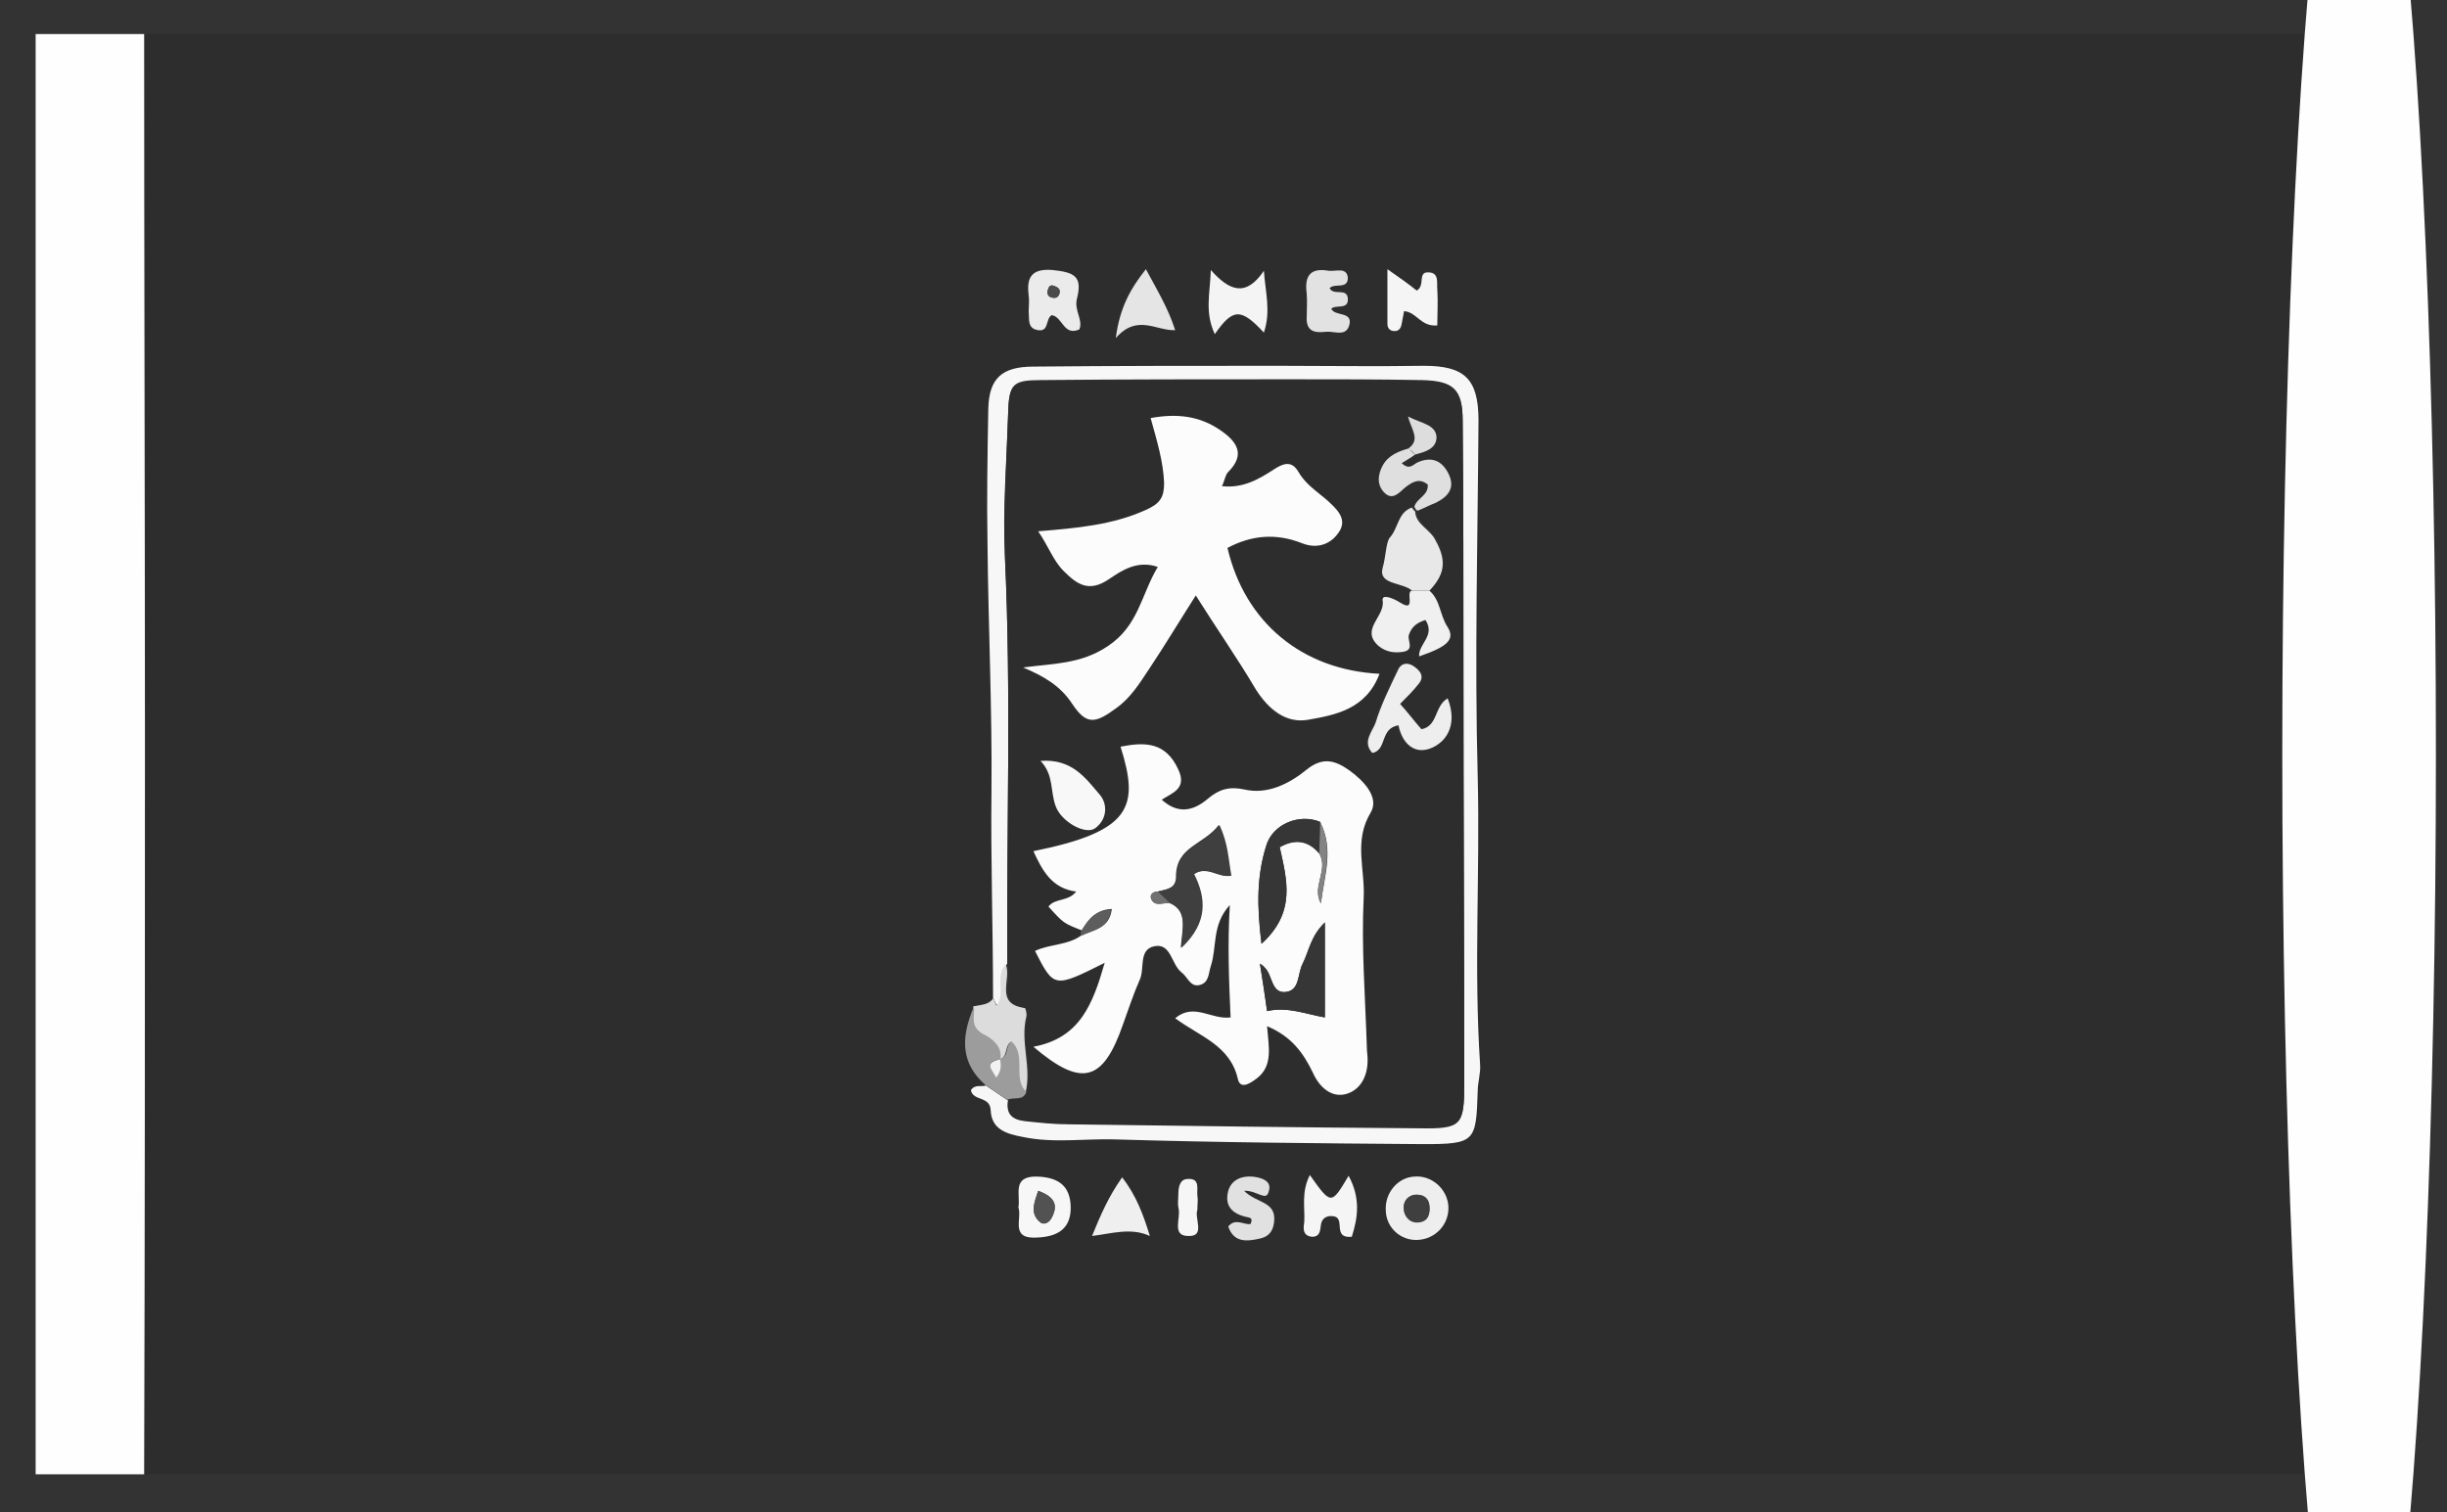 <?xml version="1.0" encoding="utf-8"?>
<!-- Generator: Adobe Illustrator 24.1.2, SVG Export Plug-In . SVG Version: 6.00 Build 0)  -->
<svg version="1.1" id="Layer_1" xmlns="http://www.w3.org/2000/svg" xmlns:xlink="http://www.w3.org/1999/xlink" x="0px" y="0px"
	 viewBox="0 0 309 191" style="enable-background:new 0 0 309 191;" xml:space="preserve">
<rect x="0" y="0" width="309" height="191" fill="#333333" stroke="none"/>
<style type="text/css">
	.st0{fill:#2D2D2D;}
	.st1{fill:#FEFEFE;}
	.st2{fill:#F7F7F7;}
	.st3{fill:#DCDCDC;}
	.st4{fill:#EBEBEB;}
	.st5{fill:#9C9C9C;}
	.st6{fill:#EEEEEE;}
	.st7{fill:#E2E2E2;}
	.st8{fill:#F4F4F4;}
	.st9{fill:#E1E1E1;}
	.st10{fill:#F5F5F5;}
	.st11{fill:#E5E5E5;}
	.st12{fill:#EFEFEF;}
	.st13{fill:#F6F6F6;}
	.st14{fill:#4B4B4B;}
	.st15{fill:#F2F2F2;}
	.st16{fill:#3F3F3F;}
	.st17{fill:#525252;}
	.st18{fill:#FCFCFC;}
	.st19{fill:#F0F0F0;}
	.st20{fill:#E8E8E8;}
	.st21{fill:#F8F8F8;}
	.st22{fill:#DFDFDF;}
	.st23{fill:#DDDDDD;}
	.st24{fill:#5D5D5D;}
	.st25{fill:#363636;}
	.st26{fill:#838383;}
	.st27{fill:#707070;}
</style>
<g>
	<path class="st0" d="M291.1,186.2c-90.9,0-181.9,0-272.8,0c0-31.1,0.1-62.2,0.1-93.3c0-29.5,0-59.1-0.1-88.6
		c90.9,0,181.9,0,272.8,0C291.1,64.9,291.1,125.6,291.1,186.2z M123,127.1c-1.9,4.4-1.4,7.3,1.5,10c-0.6,0.2-1.5-0.2-1.9,0.6
		c0.2,1.4,2.4,0.7,2.5,2.5c0.1,2.4,1.9,3,4.1,3.4c3.9,0.8,7.7,0.2,11.5,0.3c13,0.3,26,0.5,39,0.6c6.6,0,6.7-0.3,6.9-6.7
		c0-1.1,0.4-2.3,0.3-3.4c-0.8-12.1,0-24.2-0.3-36.3c-0.3-15,0.1-30,0.1-45c0-5.2-1.7-6.9-6.9-6.9c-6.1,0.1-12.3,0-18.4,0
		c-10.3,0-20.6,0-30.9,0.1c-4,0-5.6,1.5-5.7,5.3c-0.2,5.7-0.2,11.4-0.1,17.1c0.1,10.4,0.7,20.8,0.5,31.3c-0.1,8.7,0.2,17.4,0.2,26.1
		C124.9,126.9,123.9,126.9,123,127.1z M136.3,41.6c0.6-1.3-0.7-2.4-0.4-3.9c0.7-2.7-0.3-3.3-3.1-3.6c-2.6-0.2-3.2,0.9-3,3.2
		c0.1,0.7,0,1.4,0,2.1c0.1,0.9-0.2,2.1,1.2,2.3c1.4,0.2,1-1.5,1.7-1.9C134.1,40.1,134.3,42.5,136.3,41.6z M182.9,152.4
		c-0.1-2.2-2.1-4-4.3-3.8c-2.2,0.2-3.8,2.2-3.6,4.4c0.2,2,1.9,3.7,4,3.6C181.3,156.5,183.1,154.6,182.9,152.4z M167.9,36.4
		c0.6-0.7,2.3,0.2,2.3-1.3c-0.1-1.5-1.5-0.8-2.4-0.9c-2.2-0.3-3.1,0.6-2.8,2.8c0.1,1.1,0,2.3,0,3.4c0.1,1.7,1.4,1.6,2.5,1.5
		c1-0.1,2.5,0.6,2.9-0.9c0.4-1.6-1.8-0.9-2.3-2c0.7-0.6,2.2,0.2,2.1-1.3C170,36.3,168.3,37.4,167.9,36.4z M153.4,42.2
		c2.3-3.3,3.3-3.3,6.2-0.1c0.9-2.7,0.2-5,0-7.8c-2.3,3.4-4.4,2.4-6.7-0.1C152.8,37.1,152.1,39.4,153.4,42.2z M128.6,152.5
		c0.5,1.4-1.1,3.9,2.3,3.8c3-0.1,4.4-1.3,4.3-4c0-2.5-1.4-3.6-4.2-3.7C127.8,148.5,128.9,150.9,128.6,152.5z M157.1,150.4
		c1.6-0.1,2.8,1.4,3.2,0.1c0.5-1.4-1-1.8-2.1-1.9c-1.3-0.1-2.6,0.3-3,1.8c-0.5,1.9,0.5,2.9,2.3,3.3c0.4,0.1,0.8,0.1,0.5,0.9
		c-0.8,0.1-1.9-0.7-2.8,0.3c0.8,2.1,2.4,1.9,4.1,1.5c1.1-0.3,1.6-1.1,1.7-2.2C161.1,151.7,158.6,152,157.1,150.4z M175.2,34
		c0,2.7,0,4.8,0,6.8c0,0.4,0.1,0.9,0.7,0.9c0.7,0.1,1-0.3,1.1-0.9c0.1-0.5,0.2-1.1,0.3-1.6c1.6,0.1,2.1,2.1,4.2,1.8c0-1.5,0-3,0-4.5
		c0-0.9,0.4-2.3-1.2-2.2c-1.3,0-0.4,1.7-1.4,2.3C177.9,35.9,176.8,35.1,175.2,34z M165.4,148.4c-1.1,2.2-0.6,4.1-0.7,5.9
		c0,0.8-0.2,1.9,1,1.9c1,0.1,1-0.8,1.1-1.5c0.1-0.9,0.7-1.2,1.5-1.1c1,0.1,0.8,1,0.9,1.6c0.1,0.6,0.3,1.1,1.5,1
		c0.8-2.5,1.1-5-0.4-7.7C168.1,152.1,168.1,152.1,165.4,148.4z M144.7,34c-1.9,2.4-3.3,4.8-3.8,8.7c2.6-3.1,5-0.9,7.5-1
		C147.5,38.9,146.1,36.6,144.7,34z M137.9,156.1c2.5-0.4,4.9-1.2,7.3,0c-0.8-2.7-1.7-5.1-3.5-7.4C140,151.1,139,153.4,137.9,156.1z
		 M151.2,152.8c0-0.7,0.1-1.3,0-1.8c-0.1-0.9,0.4-2.2-1.2-2.1c-1,0.1-1.2,1.1-1.2,1.9c0,0.6-0.1,1.2,0,1.7c0.3,1.3-1.1,3.7,1.4,3.6
		C152.2,156,150.8,153.8,151.2,152.8z"/>
	<path class="st1" d="M18.2,4.3c0,29.5,0.1,59.1,0.1,88.6c0,31.1,0,62.2-0.1,93.3c-4.6,0-9.2,0-13.7,0c0-60.6,0-121.3,0-181.9
		C9.1,4.3,13.7,4.3,18.2,4.3z"/>
	<ellipse class="st1" cx="297.9" cy="95.2" rx="9.7" ry="128.6"/>
	<path class="st2" d="M125.4,126.1c0-8.7-0.3-17.4-0.2-26.1c0.1-10.4-0.4-20.8-0.5-31.3c-0.1-5.7,0-11.4,0.1-17.1
		c0.1-3.8,1.7-5.3,5.7-5.3c10.3-0.1,20.6-0.1,30.9-0.1c6.1,0,12.3,0.1,18.4,0c5.1,0,6.9,1.6,6.9,6.9c-0.1,15-0.5,30-0.1,45
		c0.3,12.1-0.5,24.2,0.3,36.3c0.1,1.1-0.3,2.3-0.3,3.4c-0.2,6.4-0.3,6.7-6.9,6.7c-13-0.1-26-0.2-39-0.6c-3.8-0.1-7.7,0.5-11.5-0.3
		c-2.2-0.4-4-1-4.1-3.4c-0.1-1.8-2.2-1.1-2.5-2.5c0.5-0.8,1.3-0.4,1.9-0.6c0.9,0.6,1.9,1.3,2.8,1.9c-0.2,1.6,0.6,2.4,2.1,2.5
		c1.9,0.1,3.7,0.4,5.6,0.4c14.7,0.2,29.4,0.3,44.1,0.5c5.5,0.1,5.8-0.3,5.8-5.7c0-17.4-0.1-34.8-0.1-52.3c0-10.4,0-20.8-0.1-31.3
		c0-4-1.2-5-5.2-5.1c-5.6-0.1-11.1-0.1-16.7-0.1c-10.4,0-20.9,0-31.3,0.1c-3.7,0-4.1,0.5-4.2,4.3c-0.2,6-0.6,12-0.4,18
		c0.8,17.1,0.2,34.3,0.3,51.4c-1.3,1.4-0.2,3.3-0.9,4.8C125.7,127.6,125.7,126.2,125.4,126.1z"/>
	<path class="st3" d="M125.4,126.1c0.3,0.2,0.3,1.5,0.7,0.5c0.7-1.4-0.4-3.3,0.9-4.8c0.8,1.8-1.5,5,2.4,5.5c0.1,0,0.3,0.8,0.2,1.1
		c-0.8,3.2,0.7,6.4-0.1,9.6c-1.9-1.7,0-4.6-1.9-6.4c-0.8,0.7-0.3,1.9-1.4,2.2l0,0c0.4-1.7-1.4-2.8-2-3.1c-1.9-1-1.2-2.3-1.3-3.6
		C123.9,126.9,124.9,126.9,125.4,126.1z"/>
	<path class="st4" d="M136.3,41.6c-2,0.9-2.1-1.6-3.5-1.8c-0.8,0.5-0.3,2.1-1.7,1.9c-1.4-0.2-1.1-1.4-1.2-2.3c0-0.7,0.1-1.4,0-2.1
		c-0.3-2.3,0.4-3.4,3-3.2c2.8,0.3,3.8,0.8,3.1,3.6C135.6,39.2,136.8,40.4,136.3,41.6z M133.8,37c0.1-0.6-0.3-0.7-0.7-0.9
		c-0.6-0.2-0.7,0.3-0.8,0.6c-0.1,0.5,0.1,0.8,0.6,0.9C133.4,37.7,133.7,37.5,133.8,37z"/>
	<path class="st5" d="M123,127.1c0.1,1.3-0.6,2.6,1.3,3.6c0.7,0.3,2.4,1.4,2,3.1c-2.1,0.3-1.1,1.2-0.5,2.2c0.6-0.9,0.5-1.6,0.5-2.3
		c1.1-0.2,0.6-1.5,1.4-2.2c2,1.8,0.1,4.7,1.9,6.4c-0.4,1.2-1.6,0.6-2.4,1c-0.9-0.6-1.9-1.3-2.8-1.9
		C121.6,134.5,121.1,131.5,123,127.1z"/>
	<path class="st6" d="M182.9,152.4c0.1,2.2-1.6,4.1-3.9,4.2c-2.1,0.1-3.9-1.5-4-3.6c-0.2-2.3,1.5-4.3,3.6-4.4
		C180.8,148.4,182.8,150.2,182.9,152.4z M178.6,150.9c-1,0.2-1.5,1-1.3,2c0.1,0.8,0.8,1.5,1.8,1.4c1.3-0.1,1.5-1.1,1.4-2.1
		C180.4,151.4,179.8,150.8,178.6,150.9z"/>
	<path class="st7" d="M167.9,36.4c0.5,1,2.2-0.1,2.3,1.3c0.1,1.5-1.5,0.7-2.1,1.3c0.5,1,2.7,0.3,2.3,2c-0.4,1.6-1.9,0.8-2.9,0.9
		c-1.1,0.1-2.4,0.2-2.5-1.5c0-1.1,0.1-2.3,0-3.4c-0.3-2.3,0.6-3.2,2.8-2.8c0.9,0.1,2.3-0.5,2.4,0.9
		C170.2,36.6,168.5,35.7,167.9,36.4z"/>
	<path class="st8" d="M153.4,42.2c-1.3-2.8-0.6-5.1-0.5-8.1c2.3,2.6,4.4,3.5,6.7,0.1c0.2,2.8,0.9,5.1,0,7.8
		C156.7,38.9,155.7,38.9,153.4,42.2z"/>
	<path class="st2" d="M128.6,152.5c0.3-1.6-0.9-4,2.4-3.9c2.8,0.1,4.1,1.3,4.2,3.7c0.1,2.7-1.4,3.9-4.3,4
		C127.5,156.5,129.1,153.9,128.6,152.5z M131.1,150.4c-0.5,1.5-1.1,2.9,0.3,4c0.5,0.4,1.2-0.1,1.4-0.6
		C133.6,152.3,133.3,151.2,131.1,150.4z"/>
	<path class="st9" d="M157.1,150.4c1.6,1.6,4,1.3,3.8,3.8c-0.1,1.1-0.5,1.9-1.7,2.2c-1.7,0.4-3.4,0.6-4.1-1.5
		c0.9-1.1,1.9-0.2,2.8-0.3c0.4-0.8-0.1-0.8-0.5-0.9c-1.8-0.4-2.8-1.4-2.3-3.3c0.4-1.4,1.7-1.9,3-1.8c1.1,0.1,2.6,0.5,2.1,1.9
		C159.9,151.8,158.7,150.3,157.1,150.4z"/>
	<path class="st10" d="M175.2,34c1.6,1.1,2.7,1.9,3.7,2.7c1.1-0.6,0.1-2.3,1.4-2.3c1.5,0,1.1,1.3,1.2,2.2c0.1,1.5,0,3,0,4.5
		c-2.1,0.2-2.6-1.7-4.2-1.8c-0.1,0.5-0.2,1-0.3,1.6c-0.1,0.6-0.4,1-1.1,0.9c-0.6-0.1-0.7-0.6-0.7-0.9
		C175.2,38.8,175.2,36.7,175.2,34z"/>
	<path class="st10" d="M165.4,148.4c2.7,3.8,2.7,3.8,4.9,0.1c1.5,2.8,1.2,5.2,0.4,7.7c-1.1,0.1-1.4-0.3-1.5-1
		c-0.1-0.6,0.1-1.5-0.9-1.6c-0.8-0.1-1.4,0.3-1.5,1.1c-0.1,0.7-0.1,1.5-1.1,1.5c-1.3-0.1-1.1-1.2-1-1.9
		C164.8,152.5,164.3,150.6,165.4,148.4z"/>
	<path class="st11" d="M144.7,34c1.4,2.6,2.8,4.9,3.7,7.7c-2.4,0.1-4.8-2.1-7.5,1C141.4,38.8,142.8,36.4,144.7,34z"/>
	<path class="st12" d="M137.9,156.1c1.1-2.7,2.1-5,3.8-7.4c1.8,2.3,2.7,4.8,3.5,7.4C142.8,155,140.4,155.8,137.9,156.1z"/>
	<path class="st13" d="M151.2,152.8c-0.4,1,1,3.3-1,3.3c-2.4,0.1-1-2.3-1.4-3.6c-0.1-0.5,0-1.1,0-1.7c0-0.9,0.2-1.9,1.2-1.9
		c1.6-0.1,1.1,1.3,1.2,2.1C151.3,151.5,151.2,152.1,151.2,152.8z"/>
	<path class="st0" d="M127.3,139c0.8-0.4,1.9,0.2,2.4-1c0.8-3.2-0.7-6.4,0.1-9.6c0.1-0.3-0.1-1.1-0.2-1.1c-3.9-0.5-1.6-3.7-2.4-5.5
		c-0.1-17.1,0.5-34.3-0.3-51.4c-0.3-6,0.2-12,0.4-18c0.1-3.8,0.5-4.2,4.2-4.3c10.4-0.1,20.9-0.1,31.3-0.1c5.6,0,11.1,0,16.7,0.1
		c4,0,5.2,1.1,5.2,5.1c0.1,10.4,0.1,20.8,0.1,31.3c0,17.4,0.1,34.8,0.1,52.3c0,5.4-0.3,5.8-5.8,5.7c-14.7-0.1-29.4-0.3-44.1-0.5
		c-1.9,0-3.7-0.2-5.6-0.4C127.8,141.4,127,140.7,127.3,139z M177.9,56.7c-1.4,0.4-2.7,0.9-3.4,2.2c-0.6,1.1-0.8,2.5,0.3,3.5
		c1,0.9,1.7,0,2.5-0.7c0.9-0.7,1.8-1.3,2.9-0.4c0.1,1.4-1.4,1.7-1.7,2.8c-1.8,0.5-1.7,2.6-2.8,3.8c-0.6,0.6-0.6,2.5-0.9,3.8
		c-0.7,2.3,2.4,1.9,3.7,2.9c-1.1-0.1,0.6,2.9-1.6,1.5c-0.9-0.6-2.4-1.3-2.2-0.2c0.3,2.1-2.9,3.6-0.5,5.7c1,0.9,2.1,0.9,3.2,0.7
		c1.4-0.2,0.4-1.4,0.6-2.1c0.4-1.2,1.2-1.6,2.1-1.9c1.4,2-0.9,3-0.8,4.6c3.6-1.2,4.6-2.2,3.6-3.7c-0.9-1.5-0.9-3.4-2.3-4.6
		c1.7-1.9,2.3-3.6,1-6.3c-0.7-1.5-2.5-2-2.6-3.7c0.8-0.3,1.5-0.7,2.3-1c1.7-0.7,2.5-1.9,1.6-3.7c-0.8-1.6-2.1-2.2-3.9-1.4
		c-0.5,0.3-1,1-2,0.1c0.6-0.4,1.2-0.8,1.7-1.1c1.2-0.4,2.7-0.8,2.6-2.2c-0.1-1.6-1.9-1.7-3.6-2.6C178.1,54.2,179.3,55.6,177.9,56.7z
		 M136.6,117.5c-0.2,0.2-0.2,0.4-0.1,0.7c-1.7,1.4-4,1.1-5.9,2c2.5,4.7,2.5,4.7,8.8,1.5c-1.5,5.1-3.1,9.5-9,10.6
		c6.2,5.1,8.9,4.3,11.3-2.8c0.6-1.9,1.3-3.8,2.1-5.6c0.6-1.5-0.3-3.9,1.9-4.3c2.1-0.4,2.2,2.3,3.4,3.3c0.7,0.6,1,1.8,2.3,1.6
		c1.2-0.3,1.1-1.4,1.4-2.4c0.8-2.4,0.1-5.2,2.4-7.7c-0.4,5.1-0.1,9.7,0.1,14.2c-2.5,0.4-4.6-1.8-7,0.1c3.1,2.3,7,3.3,7.9,7.6
		c0.3,1.5,1.7,0.6,2.4,0c2.2-1.6,1.6-4,1.3-6.6c3.1,1.3,4.6,3.3,5.8,5.9c0.8,1.7,2.4,3.2,4.4,2.6c1.7-0.5,2.5-2.3,2.5-4.2
		c0-0.6-0.1-1.1-0.1-1.7c-0.2-6.3-0.7-12.5-0.4-18.8c0.2-3.5-1.3-7.1,0.9-10.8c1.2-1.9-0.9-4-2.7-5.3c-1.7-1.2-3.3-1.8-5.4-0.1
		c-2.2,1.8-4.9,3.2-7.9,2.5c-1.9-0.5-3.3,0-4.6,1.2c-1.8,1.6-3.8,1.9-5.8,0.1c1.3-0.9,3.1-1.4,2.1-3.8c-1.5-3.5-4.2-3.5-7.3-2.9
		c2.4,7.7,1.3,10.8-11,13.2c1.2,2.4,2.4,4.7,5.4,5.1c-1.1,1.3-2.7,0.7-3.5,1.9C134.3,116.6,134.3,116.6,136.6,117.5z M174.2,85.1
		c-9.8-0.5-17-6.5-19.2-15.8c3.1-1.6,6.2-1.9,9.4-0.6c2,0.8,3.8,0.1,4.8-1.6c0.9-1.7-0.5-2.9-1.7-3.9c-1.3-1.1-2.8-2-3.6-3.6
		c-0.8-1.4-1.8-1.1-2.9-0.3c-1.9,1.3-3.9,2.5-6.7,2.2c0.3-0.8,0.4-1.5,0.8-1.8c2.2-2.2,1.1-3.8-0.9-5.2c-2.7-1.9-5.6-2.2-8.9-1.6
		c0.8,2.9,1.6,5.4,1.7,8.2c0.1,1.9-0.5,2.6-2.3,3.4c-4.2,1.9-8.6,2.3-13.6,2.7c1.3,1.9,1.9,3.6,3.2,5c1.7,1.7,3.2,2.8,5.8,1
		c1.5-1,3.5-2.5,6.1-1.5c-2.1,3.5-2.4,7.4-6.3,10c-3.5,2.3-7,2.2-10.7,2.7c2.7,1.1,4.7,2.3,6.2,4.6c1.8,2.7,2.8,2.5,5.6,0.5
		c1.8-1.3,2.9-3.1,4.1-4.9c1.9-3,3.8-6,5.9-9.3c2.7,4.2,5.3,8,7.6,11.9c1.5,2.6,3.8,4.4,6.6,3.8C168.6,90.3,172.5,89.6,174.2,85.1z
		 M182.8,88.2c-1.7,1.1-1.2,3.5-3.5,3.9c-0.9-1-1.7-2.1-2.7-3.2c0.9-0.9,1.7-1.7,2.4-2.6c0.8-0.9,0.2-1.6-0.6-2.1
		c-0.8-0.6-1.7-0.4-2.1,0.5c-1,2.2-2.1,4.3-2.8,6.6c-0.3,1.1-1.7,2.4-0.4,3.8c2-0.4,0.9-3.1,3.3-3.5c0.5,2.5,2.4,4,4.7,2.6
		C183.3,93,183.9,90.7,182.8,88.2z M131.4,96.1c1.7,1.8,1.3,3.8,1.9,5.6c0.7,2,3.8,3.7,5,2.8c1.5-1.1,1.7-3,0.6-4.2
		C137.1,98.4,135.4,95.8,131.4,96.1z"/>
	<path class="st14" d="M133.8,37c-0.1,0.4-0.4,0.7-0.9,0.6c-0.5-0.1-0.7-0.4-0.6-0.9c0.1-0.4,0.2-0.8,0.8-0.6
		C133.6,36.3,133.9,36.5,133.8,37z"/>
	<path class="st15" d="M126.3,133.8c0.1,0.7,0.2,1.4-0.5,2.3C125.2,135,124.2,134.2,126.3,133.8L126.3,133.8z"/>
	<path class="st16" d="M178.6,150.9c1.2-0.1,1.8,0.4,1.9,1.4c0.1,1-0.1,2-1.4,2.1c-1,0.1-1.6-0.6-1.8-1.4
		C177.1,151.9,177.6,151.1,178.6,150.9z"/>
	<path class="st17" d="M131.1,150.4c2.2,0.8,2.5,1.9,1.7,3.4c-0.3,0.5-1,0.9-1.4,0.6C130,153.3,130.6,151.9,131.1,150.4z"/>
	<path class="st18" d="M136.6,117.5c-2.3-0.9-2.3-0.9-4.2-3c0.8-1.1,2.5-0.6,3.5-1.9c-3.1-0.4-4.3-2.7-5.4-5.1
		c12.4-2.5,13.4-5.6,11-13.2c3.1-0.6,5.7-0.6,7.3,2.9c1.1,2.4-0.7,2.9-2.1,3.8c2,1.8,3.9,1.5,5.8-0.1c1.4-1.2,2.7-1.6,4.6-1.2
		c2.9,0.7,5.7-0.7,7.9-2.5c2.1-1.7,3.7-1.1,5.4,0.1c1.8,1.3,3.8,3.4,2.7,5.3c-2.2,3.6-0.7,7.2-0.9,10.8c-0.3,6.2,0.2,12.5,0.4,18.8
		c0,0.6,0.1,1.1,0.1,1.7c0,1.9-0.8,3.6-2.5,4.2c-2,0.7-3.6-0.8-4.4-2.6c-1.2-2.5-2.7-4.6-5.8-5.9c0.2,2.6,0.8,5-1.3,6.6
		c-0.8,0.6-2.1,1.5-2.4,0c-1-4.2-4.8-5.3-7.9-7.6c2.4-2,4.5,0.2,7-0.1c-0.2-4.5-0.4-9.1-0.1-14.2c-2.3,2.5-1.6,5.3-2.4,7.7
		c-0.3,0.9-0.2,2.1-1.4,2.4c-1.2,0.3-1.5-1-2.3-1.6c-1.3-1-1.3-3.7-3.4-3.3c-2.1,0.4-1.2,2.9-1.9,4.3c-0.8,1.8-1.4,3.7-2.1,5.6
		c-2.5,7.2-5.2,8-11.3,2.8c5.9-1.1,7.5-5.4,9-10.6c-6.4,3.2-6.4,3.2-8.8-1.5c1.9-0.9,4.2-0.7,5.9-2c1.5-0.7,3.5-0.8,3.8-3.3
		C138.3,114.9,137.4,116.2,136.6,117.5z M146.2,112.6c-0.6,0-1.1,0.4-0.8,1c0.5,1,1.6,0.3,2.4,0.5c2.2,1,1.5,3.1,1.3,5.6
		c3.4-3.2,3.1-6.3,1.6-9.3c1.8-1.1,3.1,0.5,4.7,0.2c-0.4-2.1-0.4-4-1.5-6.4c-1.9,2.5-5.4,2.7-5.4,6.5
		C148.5,112.3,147.3,112.3,146.2,112.6z M166.6,107.8c1.2,2.1-1,4.2,0.2,6.3c0.4-3.4,1.7-6.8-0.1-10.3c-2.7-1.1-6,0.3-6.8,3
		c-1.2,3.8-1.2,7.6-0.6,12.4c4.4-4,3.2-8.1,2.3-12.2C163.5,105.9,165.2,106.1,166.6,107.8z M160,127.7c2.6-0.6,4.9,0.4,7.3,0.8
		c0-4,0-7.7,0-12c-1.8,1.7-2,3.6-2.8,5.2c-0.7,1.3-0.3,3.5-2.3,3.6c-1.7,0.1-1.5-2.1-2.5-3.1c-0.1-0.1-0.3-0.2-0.6-0.5
		C159.4,123.7,159.7,125.5,160,127.7z"/>
	<path class="st18" d="M174.2,85.1c-1.7,4.5-5.6,5.2-9,5.8c-2.8,0.5-5-1.3-6.6-3.8c-2.3-3.9-4.9-7.6-7.6-11.9
		c-2.1,3.3-3.9,6.3-5.9,9.3c-1.2,1.8-2.3,3.6-4.1,4.9c-2.7,2-3.8,2.2-5.6-0.5c-1.5-2.3-3.6-3.5-6.2-4.6c3.7-0.5,7.3-0.4,10.7-2.7
		c3.9-2.6,4.2-6.5,6.3-10c-2.6-0.9-4.6,0.5-6.1,1.5c-2.6,1.8-4.1,0.7-5.8-1c-1.3-1.3-1.9-3.1-3.2-5c4.9-0.4,9.4-0.8,13.6-2.7
		c1.8-0.8,2.3-1.6,2.3-3.4c-0.1-2.7-0.9-5.3-1.7-8.2c3.3-0.6,6.2-0.3,8.9,1.6c2,1.4,3.1,3,0.9,5.2c-0.4,0.4-0.4,1-0.8,1.8
		c2.7,0.3,4.7-0.9,6.7-2.2c1.1-0.7,2.1-1,2.9,0.3c0.9,1.6,2.3,2.5,3.6,3.6c1.2,1.1,2.6,2.3,1.7,3.9c-1,1.7-2.8,2.4-4.8,1.6
		c-3.3-1.3-6.4-1-9.4,0.6C157.2,78.6,164.4,84.6,174.2,85.1z"/>
	<path class="st19" d="M180.5,74.6c1.4,1.2,1.3,3.1,2.3,4.6c1,1.6-0.1,2.5-3.6,3.7c-0.1-1.6,2.1-2.6,0.8-4.6
		c-0.9,0.3-1.7,0.7-2.1,1.9c-0.2,0.7,0.7,1.8-0.6,2.1c-1.1,0.2-2.2,0.1-3.2-0.7c-2.4-2.1,0.8-3.7,0.5-5.7c-0.2-1,1.4-0.3,2.2,0.2
		c2.2,1.4,0.5-1.6,1.6-1.5C179.1,74.6,179.8,74.6,180.5,74.6z"/>
	<path class="st20" d="M180.5,74.6c-0.7,0-1.4,0-2.2,0c-1.2-1.1-4.3-0.7-3.7-2.9c0.4-1.3,0.4-3.2,0.9-3.8c1.1-1.2,1-3.2,2.8-3.8
		c0.1,0.2,0.2,0.3,0.4,0.5c0.1,1.7,1.9,2.2,2.6,3.7C182.8,71,182.3,72.7,180.5,74.6z"/>
	<path class="st6" d="M182.8,88.2c1,2.5,0.5,4.8-1.5,6c-2.4,1.4-4.2-0.1-4.7-2.6c-2.4,0.4-1.4,3.1-3.3,3.5c-1.3-1.4,0-2.7,0.4-3.8
		c0.7-2.3,1.8-4.5,2.8-6.6c0.4-1,1.3-1.1,2.1-0.5c0.7,0.5,1.3,1.2,0.6,2.1c-0.7,0.9-1.5,1.7-2.4,2.6c1,1.1,1.8,2.2,2.7,3.2
		C181.6,91.7,181.1,89.2,182.8,88.2z"/>
	<path class="st21" d="M131.4,96.1c4-0.3,5.7,2.2,7.5,4.3c1,1.2,0.9,3.1-0.6,4.2c-1.2,0.9-4.3-0.8-5-2.8
		C132.6,99.9,133.1,97.9,131.4,96.1z"/>
	<path class="st22" d="M178.7,57.4c-0.5,0.4-1.1,0.7-1.7,1.1c1,0.9,1.4,0.2,2-0.1c1.8-0.8,3.1-0.2,3.9,1.4c0.9,1.8,0,2.9-1.6,3.7
		c-0.8,0.3-1.5,0.7-2.3,1c-0.2-0.1-0.3-0.3-0.4-0.5c0.3-1.1,1.8-1.4,1.7-2.8c-1.1-0.9-2-0.3-2.9,0.4c-0.7,0.6-1.5,1.6-2.5,0.7
		c-1.1-1-0.9-2.4-0.3-3.5c0.7-1.3,2-1.8,3.4-2.2C178.1,56.9,178.4,57.2,178.7,57.4z"/>
	<path class="st23" d="M178.7,57.4c-0.3-0.3-0.5-0.5-0.8-0.8c1.5-1.1,0.3-2.4-0.1-4c1.7,0.9,3.5,1,3.6,2.6
		C181.4,56.7,179.9,57.1,178.7,57.4z"/>
	<path class="st24" d="M136.6,117.5c0.8-1.3,1.6-2.5,3.7-2.6c-0.3,2.4-2.3,2.6-3.8,3.3C136.4,117.9,136.5,117.7,136.6,117.5z"/>
	<path class="st25" d="M166.6,107.8c-1.4-1.6-3-1.9-5-0.8c0.9,4.1,2.1,8.2-2.3,12.2c-0.6-4.8-0.6-8.6,0.6-12.4
		c0.8-2.7,4.2-4.1,6.8-3C166.7,105.1,166.6,106.4,166.6,107.8z"/>
	<path class="st16" d="M146.2,112.6c1.1-0.3,2.3-0.3,2.4-1.9c0-3.7,3.6-4,5.4-6.5c1.1,2.4,1.1,4.2,1.5,6.4c-1.6,0.3-3-1.4-4.7-0.2
		c1.5,3,1.8,6.1-1.6,9.3c0.1-2.4,0.8-4.5-1.3-5.6C147.3,113.6,146.7,113.1,146.2,112.6z"/>
	<path class="st25" d="M160,127.7c-0.3-2.3-0.6-4.1-0.9-6c0.3,0.2,0.5,0.3,0.6,0.5c1,0.9,0.8,3.1,2.5,3.1c2-0.1,1.6-2.3,2.3-3.6
		c0.8-1.6,1-3.4,2.8-5.2c0,4.3,0,8,0,12C165,128.1,162.6,127.1,160,127.7z"/>
	<path class="st26" d="M166.6,107.8c0-1.3,0.1-2.7,0.1-4c1.7,3.4,0.5,6.8,0.1,10.3C165.6,111.9,167.8,109.9,166.6,107.8z"/>
	<path class="st27" d="M146.2,112.6c0.5,0.5,1.1,1,1.6,1.5c-0.8-0.2-1.9,0.5-2.4-0.5C145.1,113,145.6,112.6,146.2,112.6z"/>
</g>
</svg>
